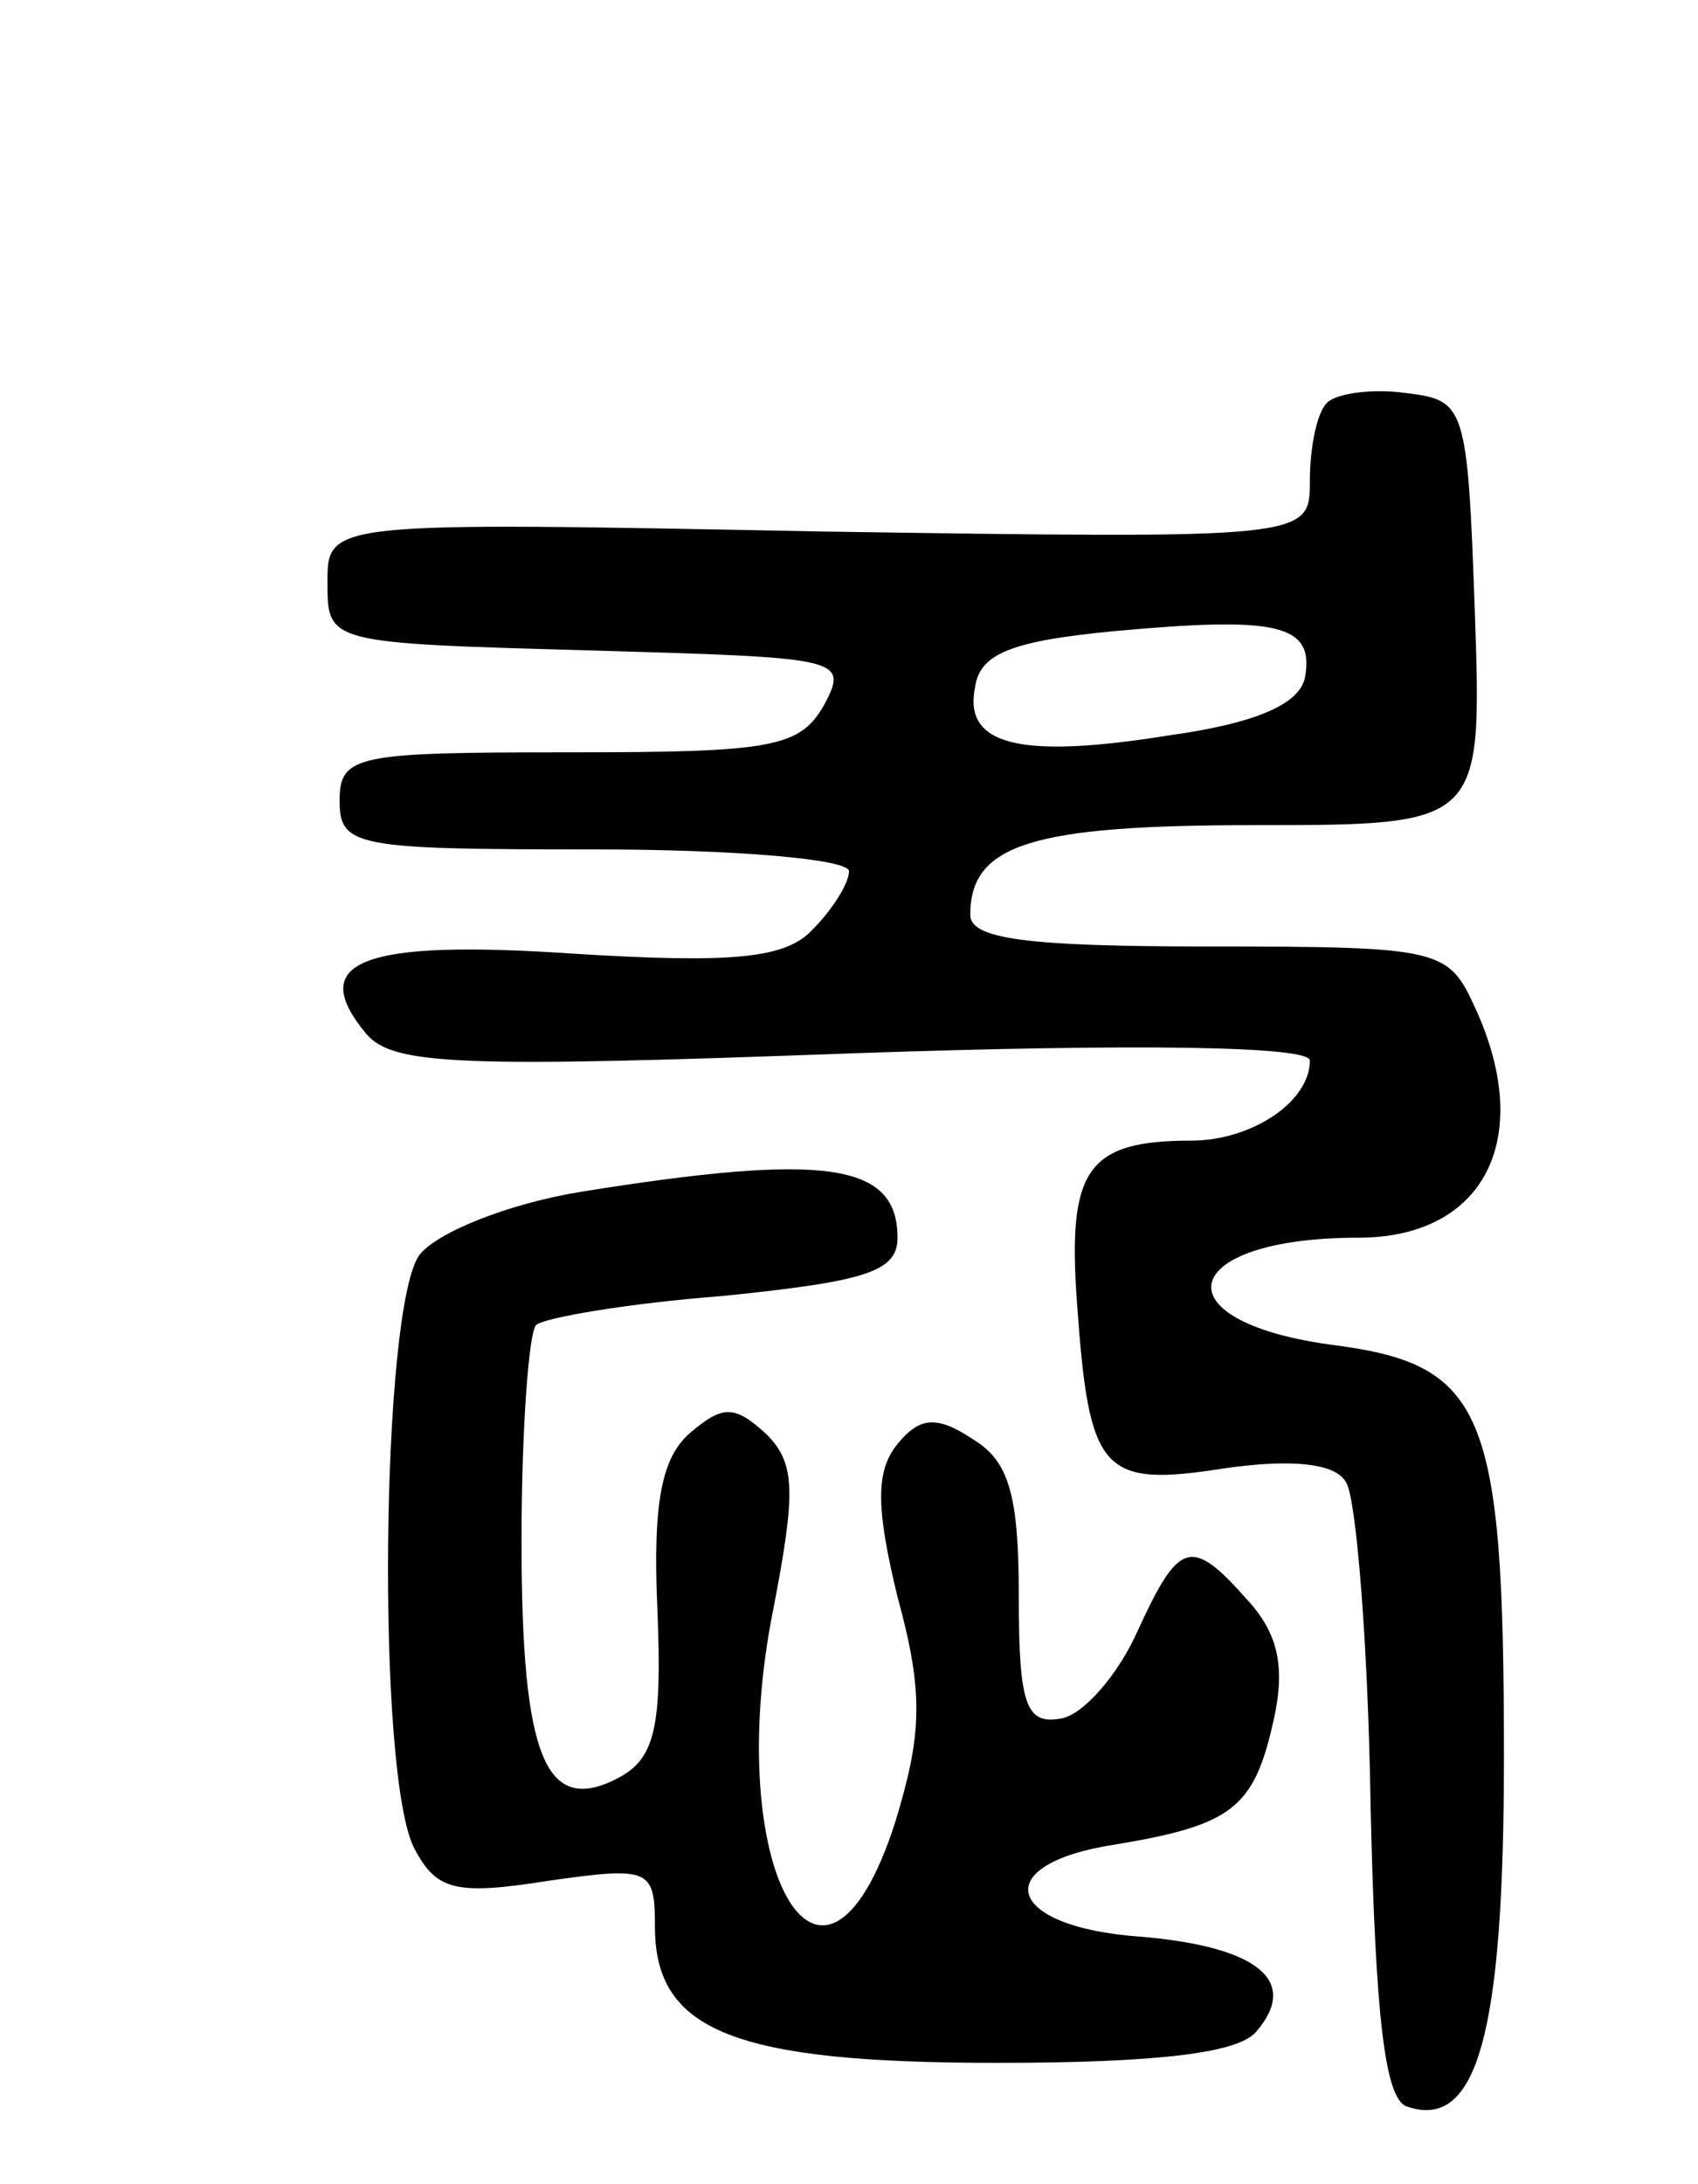 <svg version="1.0" xmlns="http://www.w3.org/2000/svg" width="70" height="90" viewBox="0 0 70 90" ><g transform="translate(0,90) scale(0.1,-0.1)" ><path d="M547 734 c-4 -4 -7 -18 -7 -32 0 -24 0 -24 -202 -21 -203 4 -203 4 -203 -21 0 -25 0 -25 108 -28 103 -3 107 -3 97 -22 -10 -18 -21 -20 -105 -20 -88 0 -95 -1 -95 -20 0 -19 7 -20 105 -20 58 0 105 -4 105 -9 0 -5 -7 -16 -15 -24 -11 -12 -33 -14 -98 -10 -88 6 -111 -3 -86 -33 11 -13 39 -14 201 -8 116 4 188 3 188 -3 0 -17 -24 -33 -49 -33 -43 0 -51 -12 -47 -67 5 -70 10 -76 61 -68 28 4 46 2 50 -6 4 -6 9 -66 10 -132 2 -89 6 -122 15 -125 29 -10 40 30 40 144 0 144 -8 162 -72 170 -71 10 -62 44 12 44 52 0 73 41 48 95 -11 24 -14 25 -110 25 -74 0 -98 3 -98 13 0 29 25 37 117 37 94 0 94 0 91 88 -3 85 -4 87 -28 90 -14 2 -29 0 -33 -4z m-9 -113 c-2 -11 -20 -19 -56 -24 -62 -10 -85 -4 -80 20 2 14 16 19 58 23 66 6 82 3 78 -19z"/><path d="M240 409 c-31 -5 -60 -17 -67 -26 -16 -21 -18 -216 -2 -245 9 -17 17 -19 55 -13 42 6 44 5 44 -19 0 -43 33 -56 141 -56 66 0 100 4 107 13 18 21 0 35 -48 39 -56 4 -63 30 -10 38 48 8 57 15 65 51 5 22 2 36 -11 50 -23 26 -28 24 -45 -13 -8 -18 -22 -34 -31 -36 -15 -3 -18 5 -18 50 0 42 -4 56 -19 65 -15 10 -22 9 -31 -2 -9 -11 -9 -26 0 -63 11 -40 10 -57 -1 -93 -30 -93 -72 -19 -50 89 9 47 9 59 -3 71 -13 12 -18 12 -31 1 -12 -10 -16 -28 -14 -73 2 -48 -1 -61 -15 -69 -31 -17 -41 7 -41 97 0 46 3 86 6 89 3 3 38 9 77 12 59 6 72 10 72 24 0 31 -30 35 -130 19z"/></g></svg> 
